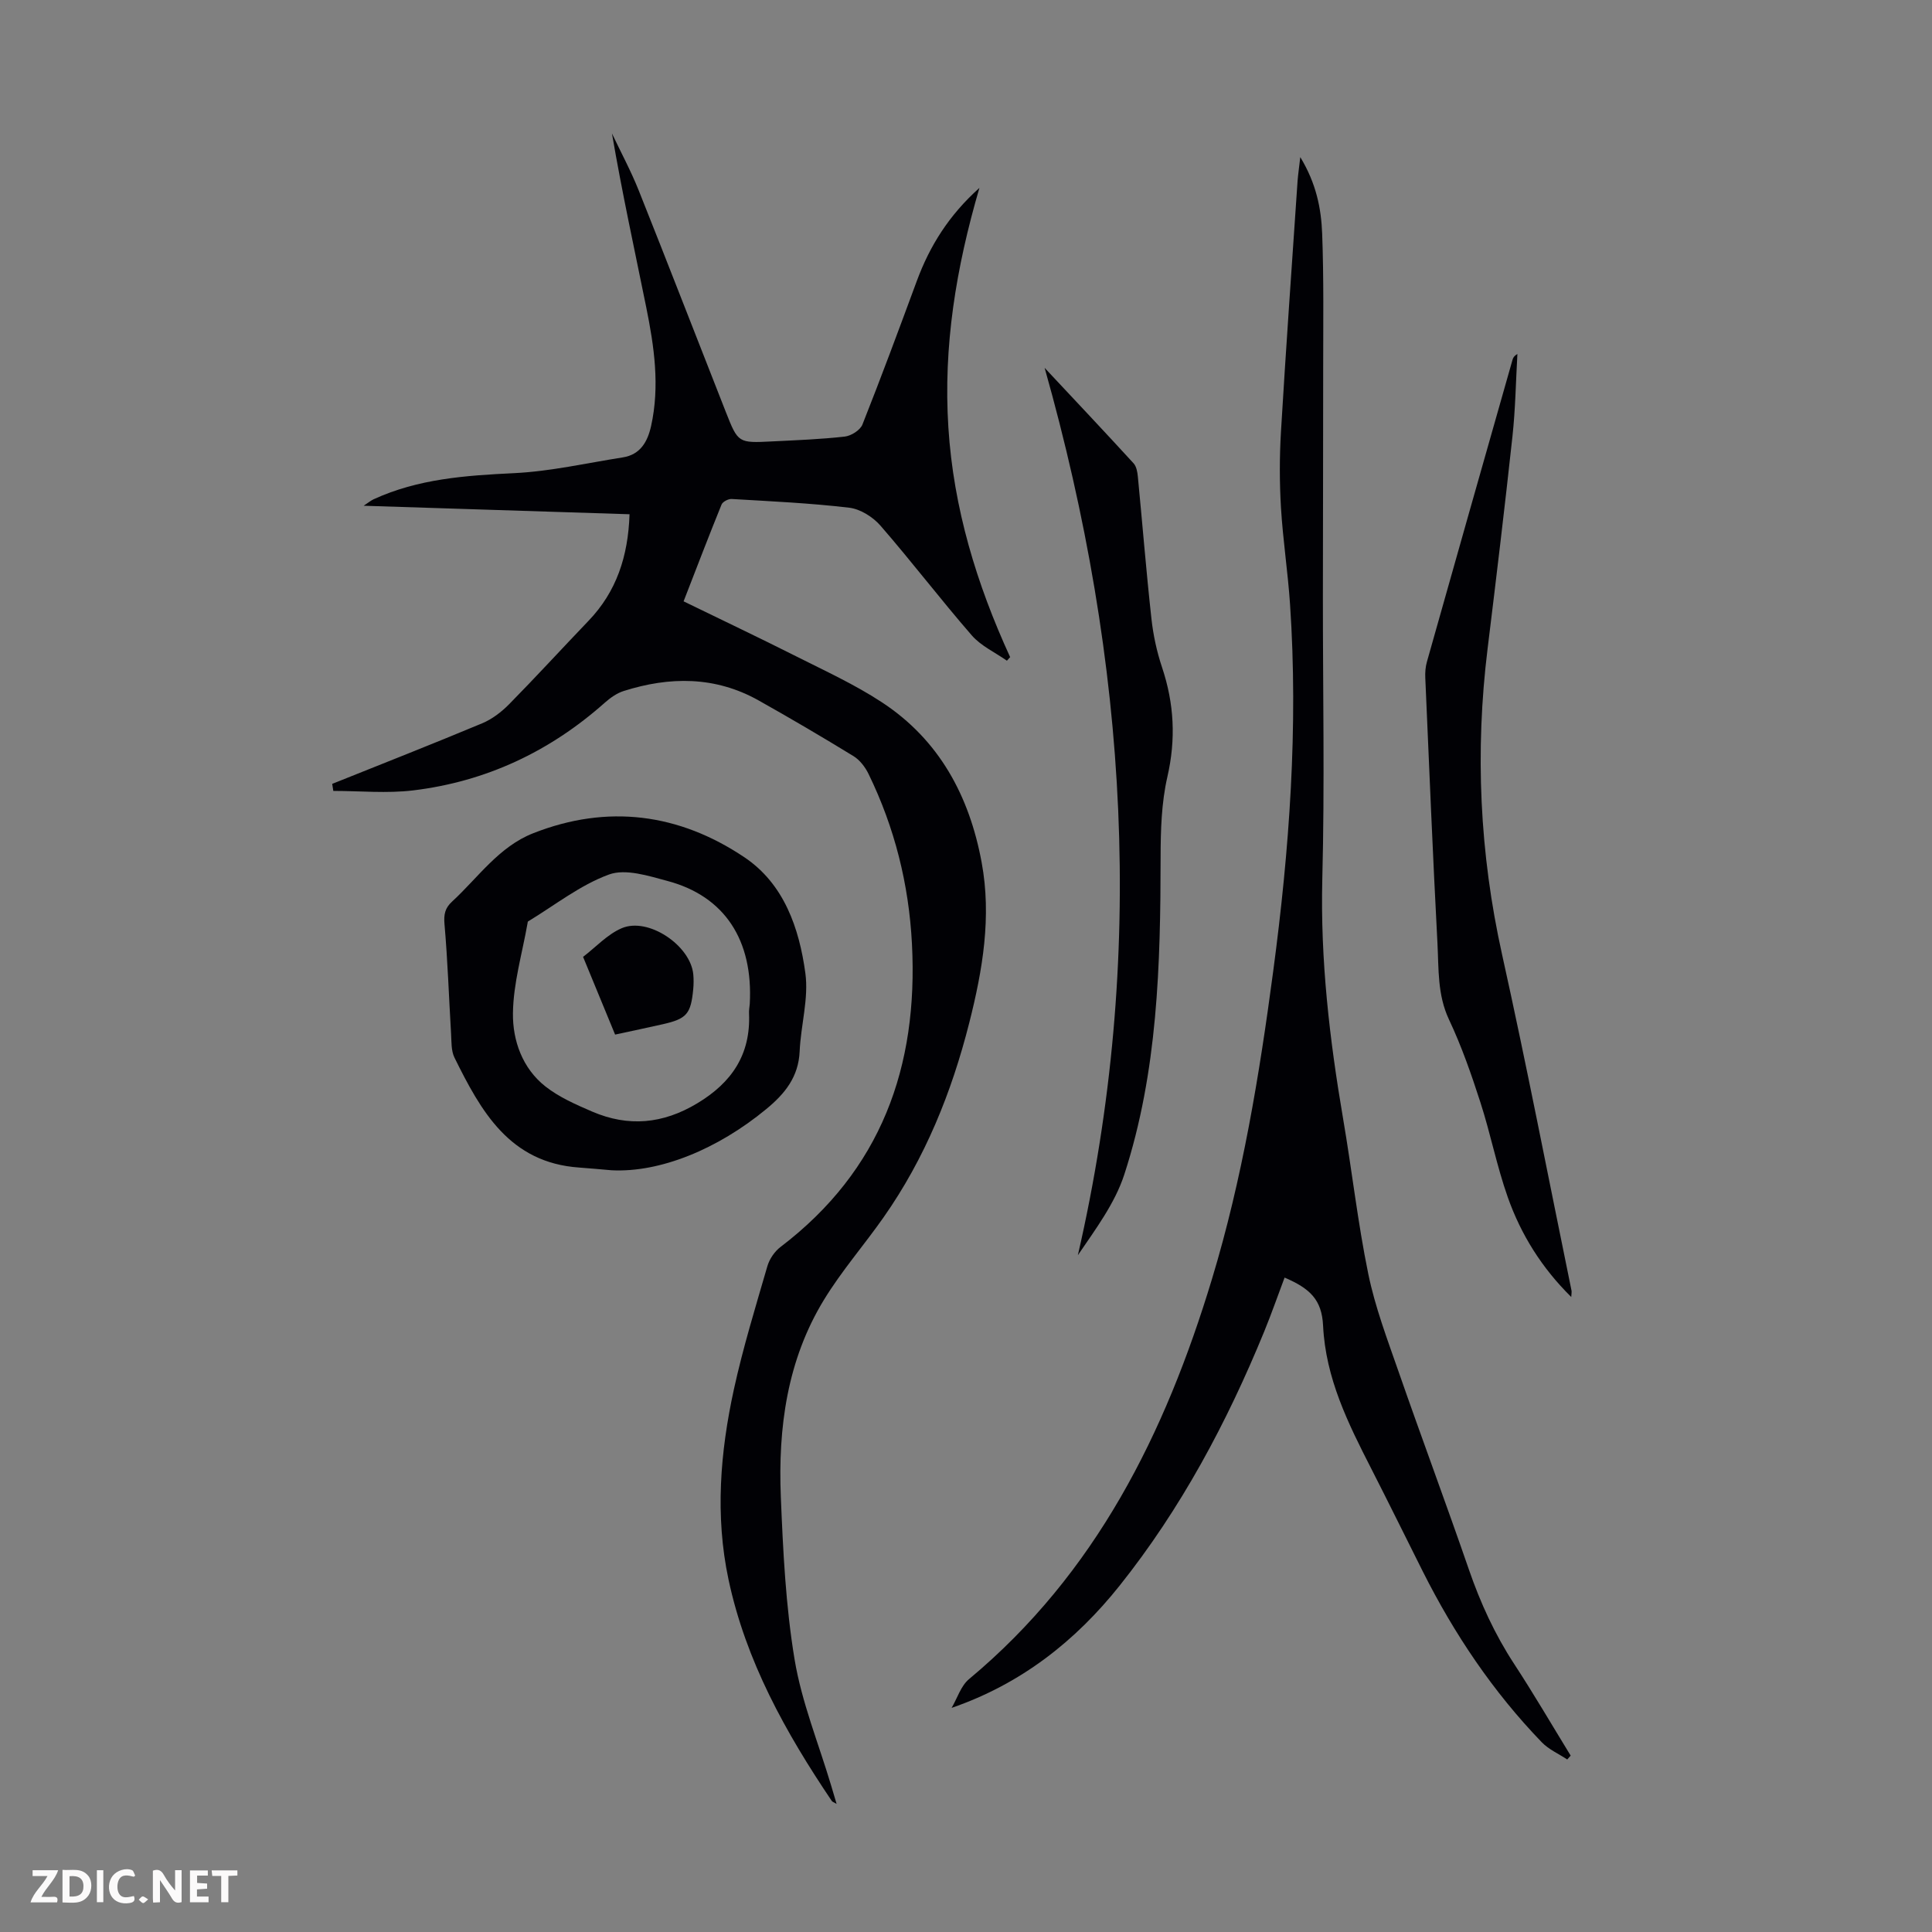 <svg enable-background="new 0 0 400 400" viewBox="0 0 400 400" xmlns="http://www.w3.org/2000/svg"><rect x="0" y="0" width="400" height="400" fill="#808080" stroke="none"/><g fill="#fbfafa"><path d="m37.59 393.81c-.92.31-1.52.05-2-.78-.7-1.2-1.52-2.34-2.47-3.78v4.59c-.55.03-.95.05-1.41.07-.03-.37-.06-.64-.06-.91 0-1.91 0-3.81 0-5.7 1.13-.41 1.77-.03 2.29.91.62 1.11 1.38 2.14 2.31 3.19v-4.2h1.35v6.61z"/><path d="m12.94 393.88v-6.75c1.9.19 3.93-.54 5.37 1.29.8 1.01.78 2.88.03 3.97-1.37 1.97-3.4 1.51-5.4 1.49m1.45-1.22c2.04.12 2.92-.58 2.89-2.21-.03-1.51-.98-2.19-2.89-2z"/><path d="m11.81 393.87h-5.49c.68-2.18 2.47-3.48 3.51-5.45h-3.08v-1.21h5.29c-.71 2.13-2.44 3.48-3.47 5.51.86 0 1.63.04 2.39-.01.79-.05 1.14.21.85 1.16"/><path d="m39.33 393.86v-6.61h3.7v1.07h-2.22v1.52c.68.04 1.34.09 2.07.13v1.07c-.72.05-1.38.09-2.1.14v1.48h2.4v1.19h-3.85z"/><path d="m27.71 388.56c-1.15-.3-2.46-.61-3.1.64-.37.73-.41 1.93-.06 2.67.63 1.35 1.99.93 3.17.68.35.94-.01 1.32-.93 1.46-1.62.25-3.05-.27-3.76-1.48-.73-1.24-.6-3.03.31-4.17.88-1.11 2.71-1.7 4-1.16.32.13.44.74.65 1.12-.1.08-.19.16-.28.24"/><path d="m49.15 387.24v1.07c-.59.02-1.17.05-1.87.08v5.44h-1.48v-5.44h-1.85c-.05-.4-.08-.73-.13-1.15z"/><path d="m20.06 387.21h1.33v6.62h-1.33z"/><path d="m30.68 393.25c-.49.38-.8.79-1.05.76-.32-.05-.6-.45-.9-.7.26-.24.51-.64.8-.67.29-.04.62.3 1.15.61"/></g><path d="m68.78 162.29c10.35-4.15 20.74-8.23 31.03-12.53 2.07-.86 4.01-2.35 5.6-3.96 5.57-5.66 10.93-11.52 16.43-17.26 5.81-6.05 8.21-13.38 8.5-22.07-18.27-.59-36.33-1.16-55.05-1.76.98-.65 1.48-1.07 2.06-1.34 9.25-4.25 19.09-4.93 29.11-5.41 7.52-.37 14.99-2.08 22.47-3.26 3.65-.57 5.14-3.24 5.87-6.49 1.84-8.29.64-16.49-1.01-24.62-2.42-11.93-5.02-23.82-7.09-35.96 1.86 3.93 3.94 7.78 5.55 11.82 6.09 15.26 12.01 30.58 18.03 45.86 2.53 6.42 2.57 6.43 9.55 6.08 5.03-.25 10.07-.44 15.06-1 1.34-.15 3.21-1.33 3.67-2.5 3.91-9.85 7.59-19.79 11.26-29.73 2.68-7.25 6.64-13.6 12.96-19.26-4.87 16.63-7.5 32.86-6.43 49.59 1.06 16.72 5.84 32.42 12.79 47.56-.22.25-.45.49-.67.74-2.46-1.73-5.37-3.05-7.28-5.25-6.46-7.43-12.43-15.27-18.89-22.7-1.56-1.8-4.16-3.44-6.45-3.72-8.08-.96-16.24-1.33-24.37-1.81-.69-.04-1.85.56-2.09 1.15-2.6 6.4-5.07 12.85-7.86 20.04 7.94 3.87 15.68 7.54 23.34 11.4 5.97 3.01 12.1 5.82 17.67 9.47 11.92 7.8 18.16 19.44 20.7 33.18 2.08 11.26.21 22.27-2.56 33.19-3.65 14.43-9.15 28.05-17.74 40.29-4.04 5.76-8.71 11.11-12.36 17.1-7.61 12.47-9.5 26.45-8.92 40.72.46 11.27 1.01 22.63 2.85 33.72 1.47 8.85 4.96 17.37 7.55 26.04.35 1.16.69 2.32 1.15 3.87-.57-.34-.86-.42-.99-.6-9.56-14.17-17.81-28.97-21.4-45.91-2.79-13.17-1.71-26.32 1.12-39.3 1.88-8.61 4.48-17.06 6.94-25.53.43-1.48 1.5-3.05 2.73-3.98 20.82-15.85 28.52-37.3 27.2-62.75-.64-12.35-3.58-24.07-8.98-35.16-.69-1.42-1.81-2.9-3.12-3.7-6.48-3.97-13.03-7.82-19.66-11.54-8.97-5.03-18.4-4.97-27.94-1.94-1.42.45-2.77 1.42-3.91 2.43-11.36 10.1-24.57 16.31-39.63 18.14-5.45.66-11.04.11-16.56.11-.09-.48-.16-.97-.23-1.46z" fill="#010105"/><path d="m269.21 32.53c3.32 5.47 4.33 10.65 4.53 15.85.35 9.27.21 18.55.21 27.83 0 15.77-.05 31.55-.06 47.32-.01 19.48.38 38.97-.12 58.43-.42 16.78 1.5 33.24 4.31 49.69 1.83 10.69 3.03 21.5 5.21 32.11 1.41 6.84 3.92 13.48 6.23 20.11 4.77 13.72 9.85 27.33 14.59 41.06 2.38 6.91 5.37 13.44 9.38 19.57 4.07 6.22 7.82 12.65 11.7 18.98-.24.27-.47.53-.71.8-1.77-1.17-3.83-2.07-5.27-3.56-10.1-10.46-18.12-22.41-24.64-35.38-3.56-7.09-7.06-14.22-10.67-21.28-4.79-9.37-9.44-18.69-9.97-29.59-.26-5.39-2.71-7.7-7.97-9.96-1.41 3.75-2.73 7.53-4.24 11.22-7.71 18.81-17.22 36.64-29.93 52.58-9.14 11.46-20.36 20.32-34.77 25.29 1.18-2.01 1.92-4.56 3.61-5.96 26.25-21.86 40.63-50.89 50.28-82.78 6.31-20.82 9.83-42.24 12.69-63.75 3.36-25.22 5.21-50.54 3.49-75.99-.45-6.69-1.48-13.35-1.88-20.04-.31-5.22-.31-10.49 0-15.71 1.03-17.31 2.27-34.62 3.44-51.92.1-1.32.3-2.64.56-4.92z" fill="#010105"/><path d="m126.61 242.29c-2.23-.19-4.45-.4-6.68-.56-14.43-.99-20.36-11.67-25.84-22.77-.7-1.42-.6-3.27-.7-4.93-.45-7.56-.7-15.13-1.36-22.67-.18-2.03.1-3.35 1.56-4.69 5.4-4.97 9.69-11.37 16.81-14.16 15.39-6.06 30.19-4.1 43.72 4.98 8.21 5.51 11.35 14.68 12.62 23.98.72 5.24-.94 10.77-1.18 16.19-.23 5.3-3.04 8.77-6.91 11.96-10.1 8.34-22.06 13.19-32.04 12.67zm28.62-34.43c.73-13.19-5.18-22.3-17.01-25.46-3.95-1.06-8.7-2.6-12.14-1.34-5.97 2.18-11.22 6.37-16.76 9.72-.07.04-.07.21-.09.32-1.09 6.23-2.96 12.46-3.03 18.7-.07 5.63 1.96 11.38 6.7 15.12 2.84 2.24 6.33 3.77 9.7 5.22 7.49 3.22 14.65 2.57 21.76-1.71 7.16-4.3 11.07-10.11 10.72-18.57-.04-.66.09-1.33.15-2z" fill="#010105"/><path d="m325.31 268.53c-6.12-6.04-10.42-12.94-13.15-20.68-2.26-6.4-3.56-13.12-5.65-19.59-1.88-5.83-3.91-11.66-6.52-17.19-2.41-5.13-2.1-10.47-2.38-15.76-.97-18.32-1.72-36.66-2.52-54.99-.05-1.1.04-2.26.34-3.31 5.88-20.86 11.8-41.7 17.73-62.55.12-.41.34-.8 1-1.17-.32 5.68-.41 11.39-1.02 17.04-1.59 14.67-3.35 29.32-5.15 43.97-2.62 21.29-1.66 42.33 3 63.33 5.13 23.12 9.62 46.39 14.38 69.6.05.3-.03.63-.06 1.3z" fill="#010105"/><path d="m216.28 76.16c6.41 6.85 12.46 13.26 18.42 19.77.59.65.79 1.8.88 2.74.95 9.8 1.73 19.62 2.81 29.4.37 3.42 1.12 6.87 2.21 10.13 2.5 7.49 2.88 14.86 1.09 22.65-1.23 5.37-1.39 11.06-1.4 16.61-.02 22.21-.58 44.39-7.52 65.72-1.95 5.98-5.94 11.3-9.61 16.7 14.2-61.79 10.36-122.7-6.88-183.72z" fill="#010105"/><path d="m127.35 214.2c-2.26-5.48-4.38-10.62-6.63-16.09 2.66-2.04 5.03-4.66 7.99-5.93 5.5-2.37 14.29 3.58 14.83 9.58.09.99.08 2.01-.01 3-.49 5.18-1.34 6.17-6.33 7.3-3.15.72-6.31 1.37-9.85 2.14z" fill="#010105"/></svg>